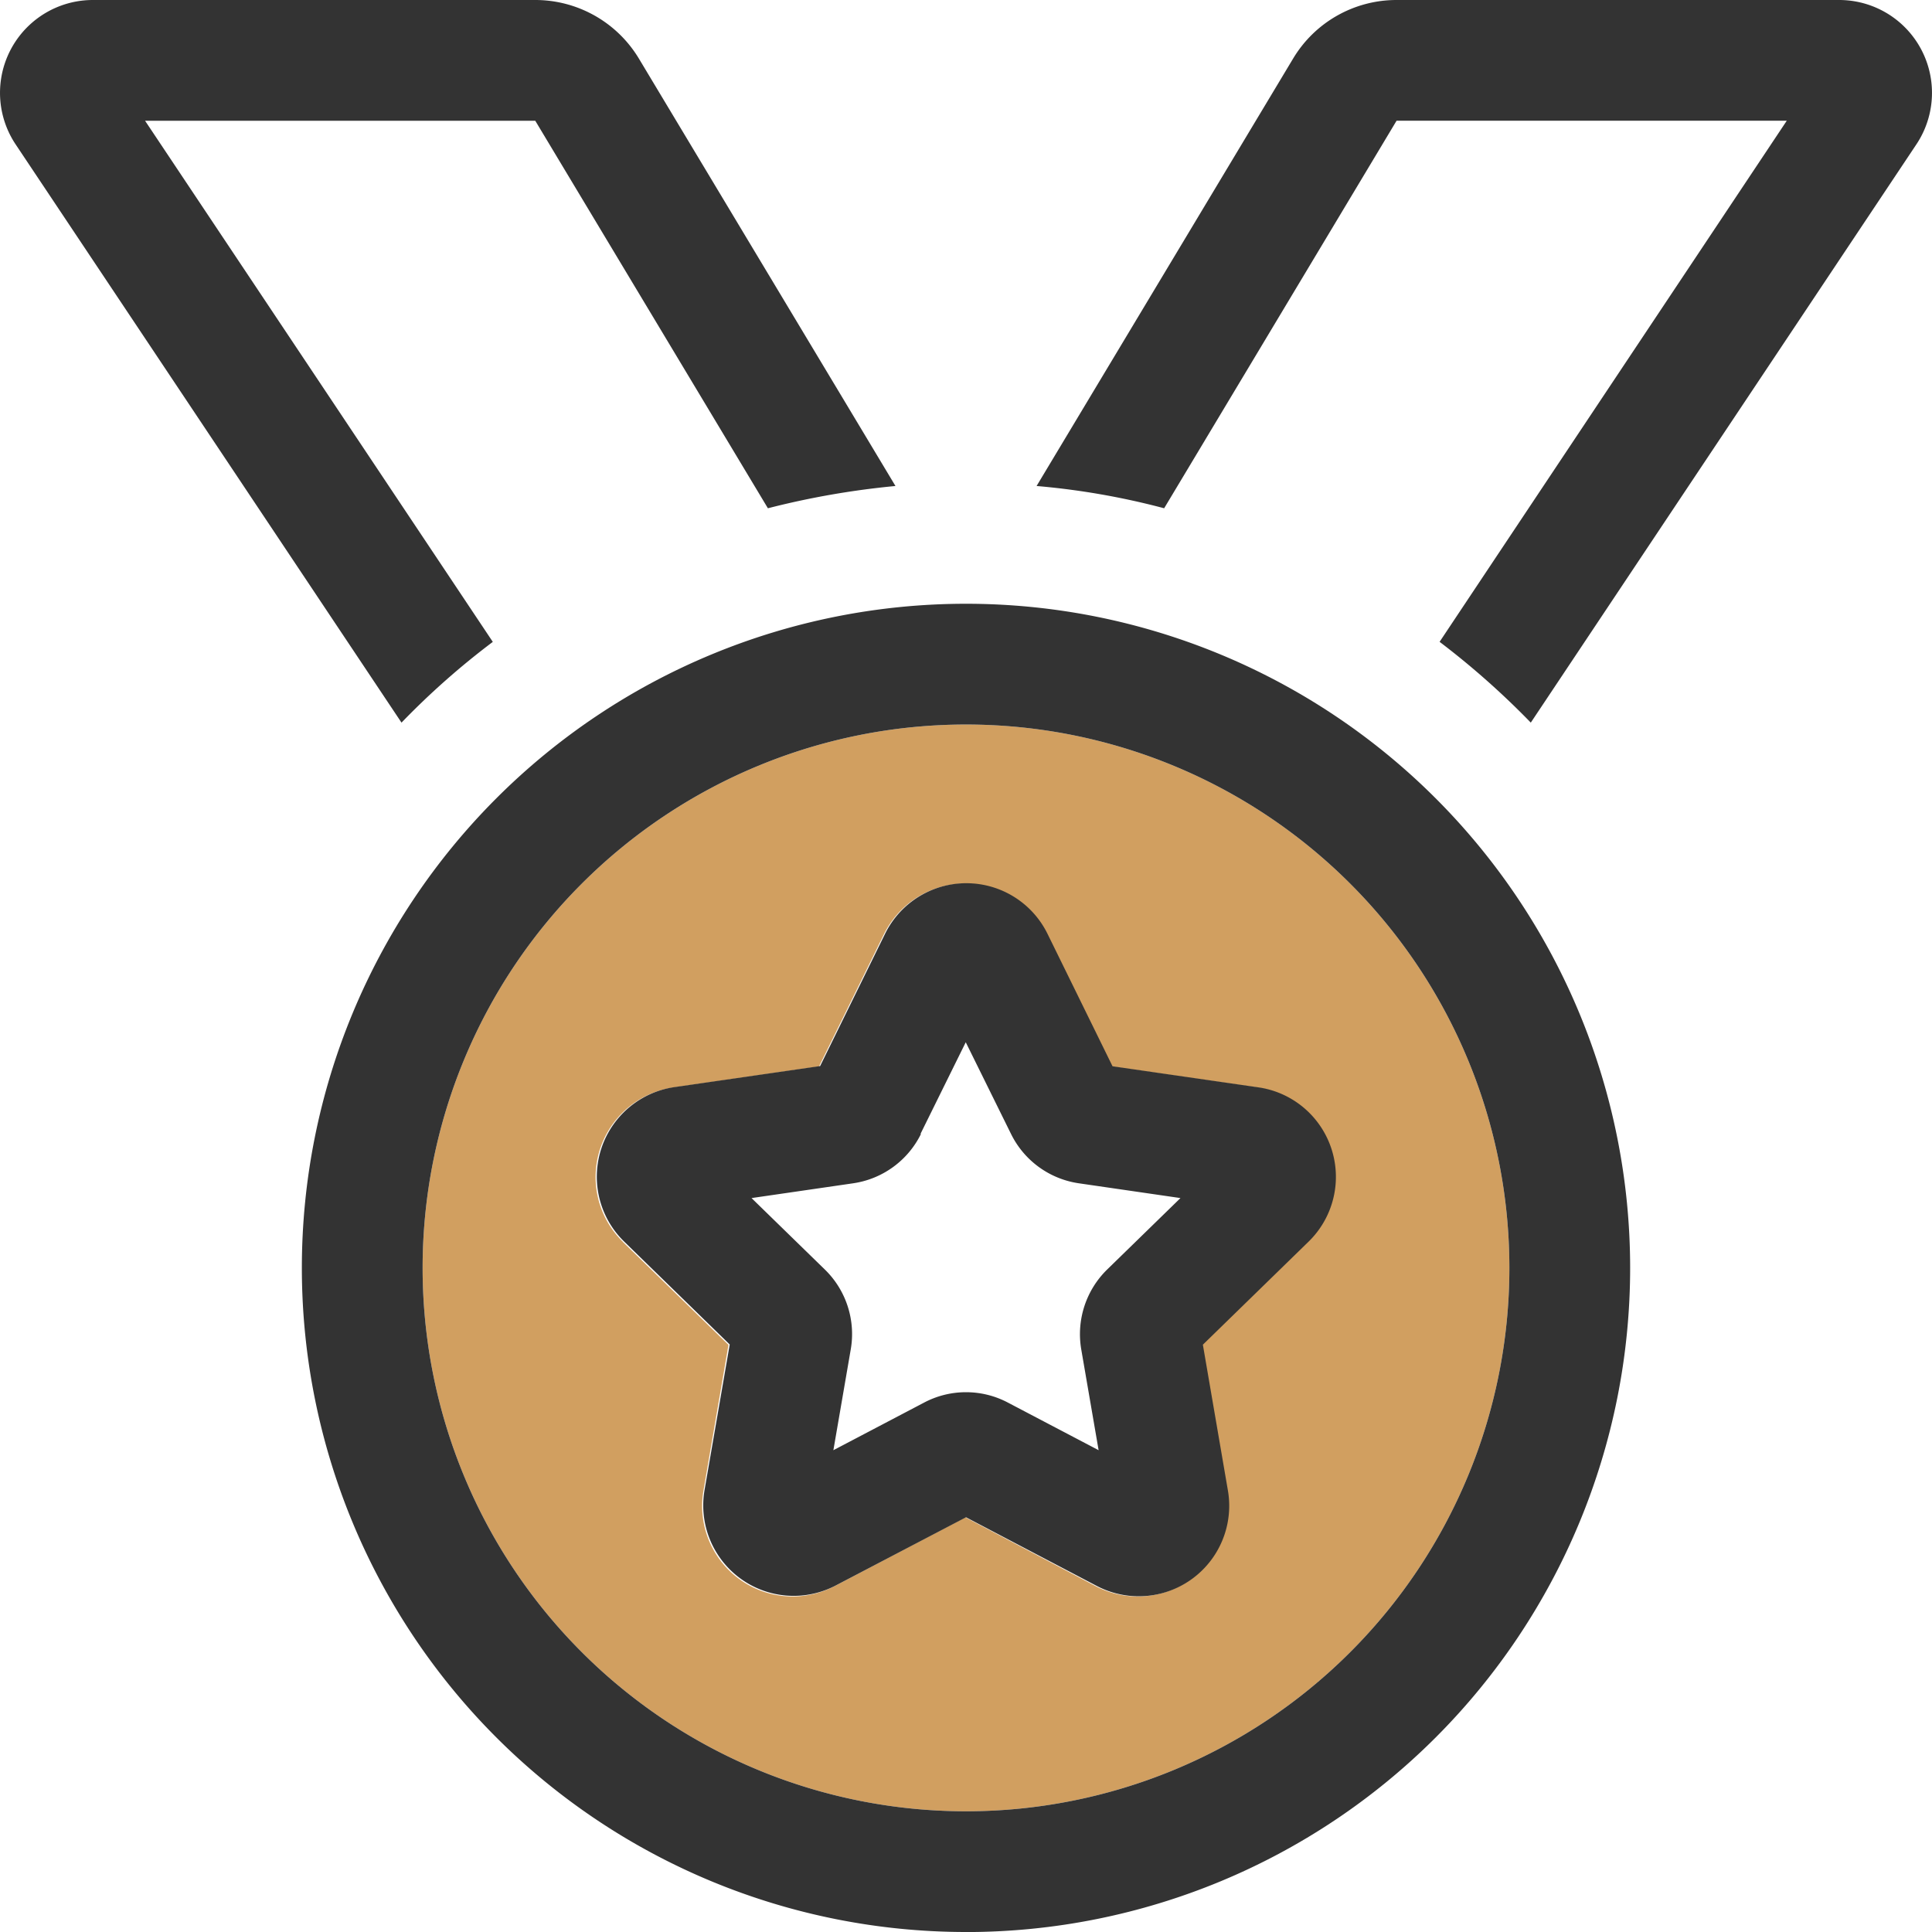 <svg id="classement-bronze" xmlns="http://www.w3.org/2000/svg" width="38.62" height="38.62" viewBox="0 0 38.62 38.62">
  <path id="Tracé_237" data-name="Tracé 237" d="M112,202.862A10.862,10.862,0,1,0,122.862,192,10.862,10.862,0,0,0,112,202.862Zm4.005-.52a1.808,1.808,0,0,1,1-3.085l2.919-.422,1.3-2.648a1.809,1.809,0,0,1,3.243,0l1.3,2.648,2.919.422a1.81,1.81,0,0,1,1,3.085l-2.112,2.059.5,2.912a1.808,1.808,0,0,1-2.625,1.908l-2.6-1.373-2.61,1.373a1.808,1.808,0,0,1-2.625-1.908l.5-2.912-2.112-2.059Z" transform="translate(-103.552 -177.517)" fill="#d19f60"/>
  <path id="Tracé_238" data-name="Tracé 238" d="M8.026,14.445a15.436,15.436,0,0,1,1.825-1.614L2.9,2.414h7.8L15.35,10.16a16.514,16.514,0,0,1,2.55-.445L12.77,1.169A2.418,2.418,0,0,0,10.7,0H1.856A1.856,1.856,0,0,0,.309,2.881ZM20.721,9.715a14.886,14.886,0,0,1,2.55.445l4.646-7.747h7.8l-6.94,10.417A16.144,16.144,0,0,1,30.6,14.445L38.311,2.881A1.856,1.856,0,0,0,36.765,0H27.917A2.409,2.409,0,0,0,25.85,1.169L20.721,9.715ZM19.31,14.483A10.862,10.862,0,1,1,8.448,25.345,10.862,10.862,0,0,1,19.31,14.483Zm0,24.138A13.276,13.276,0,1,0,6.034,25.345,13.276,13.276,0,0,0,19.31,38.62Zm2.927-17.311-1.3-2.648a1.809,1.809,0,0,0-3.243,0l-1.3,2.648-2.919.422a1.81,1.81,0,0,0-1,3.085l2.112,2.059-.505,2.919A1.808,1.808,0,0,0,16.693,31.7L19.31,30.33,21.92,31.7a1.808,1.808,0,0,0,2.625-1.908l-.5-2.912,2.112-2.059a1.808,1.808,0,0,0-1-3.085l-2.919-.422ZM18.4,22.667l.905-1.833.905,1.833a1.8,1.8,0,0,0,1.365.988l2.022.294-1.463,1.426a1.807,1.807,0,0,0-.52,1.6l.347,2.014-1.81-.95a1.794,1.794,0,0,0-1.682,0l-1.81.95.347-2.014a1.8,1.8,0,0,0-.52-1.6l-1.463-1.426,2.022-.294a1.8,1.8,0,0,0,1.365-.988H18.4Z" fill="#333"/>
</svg>
